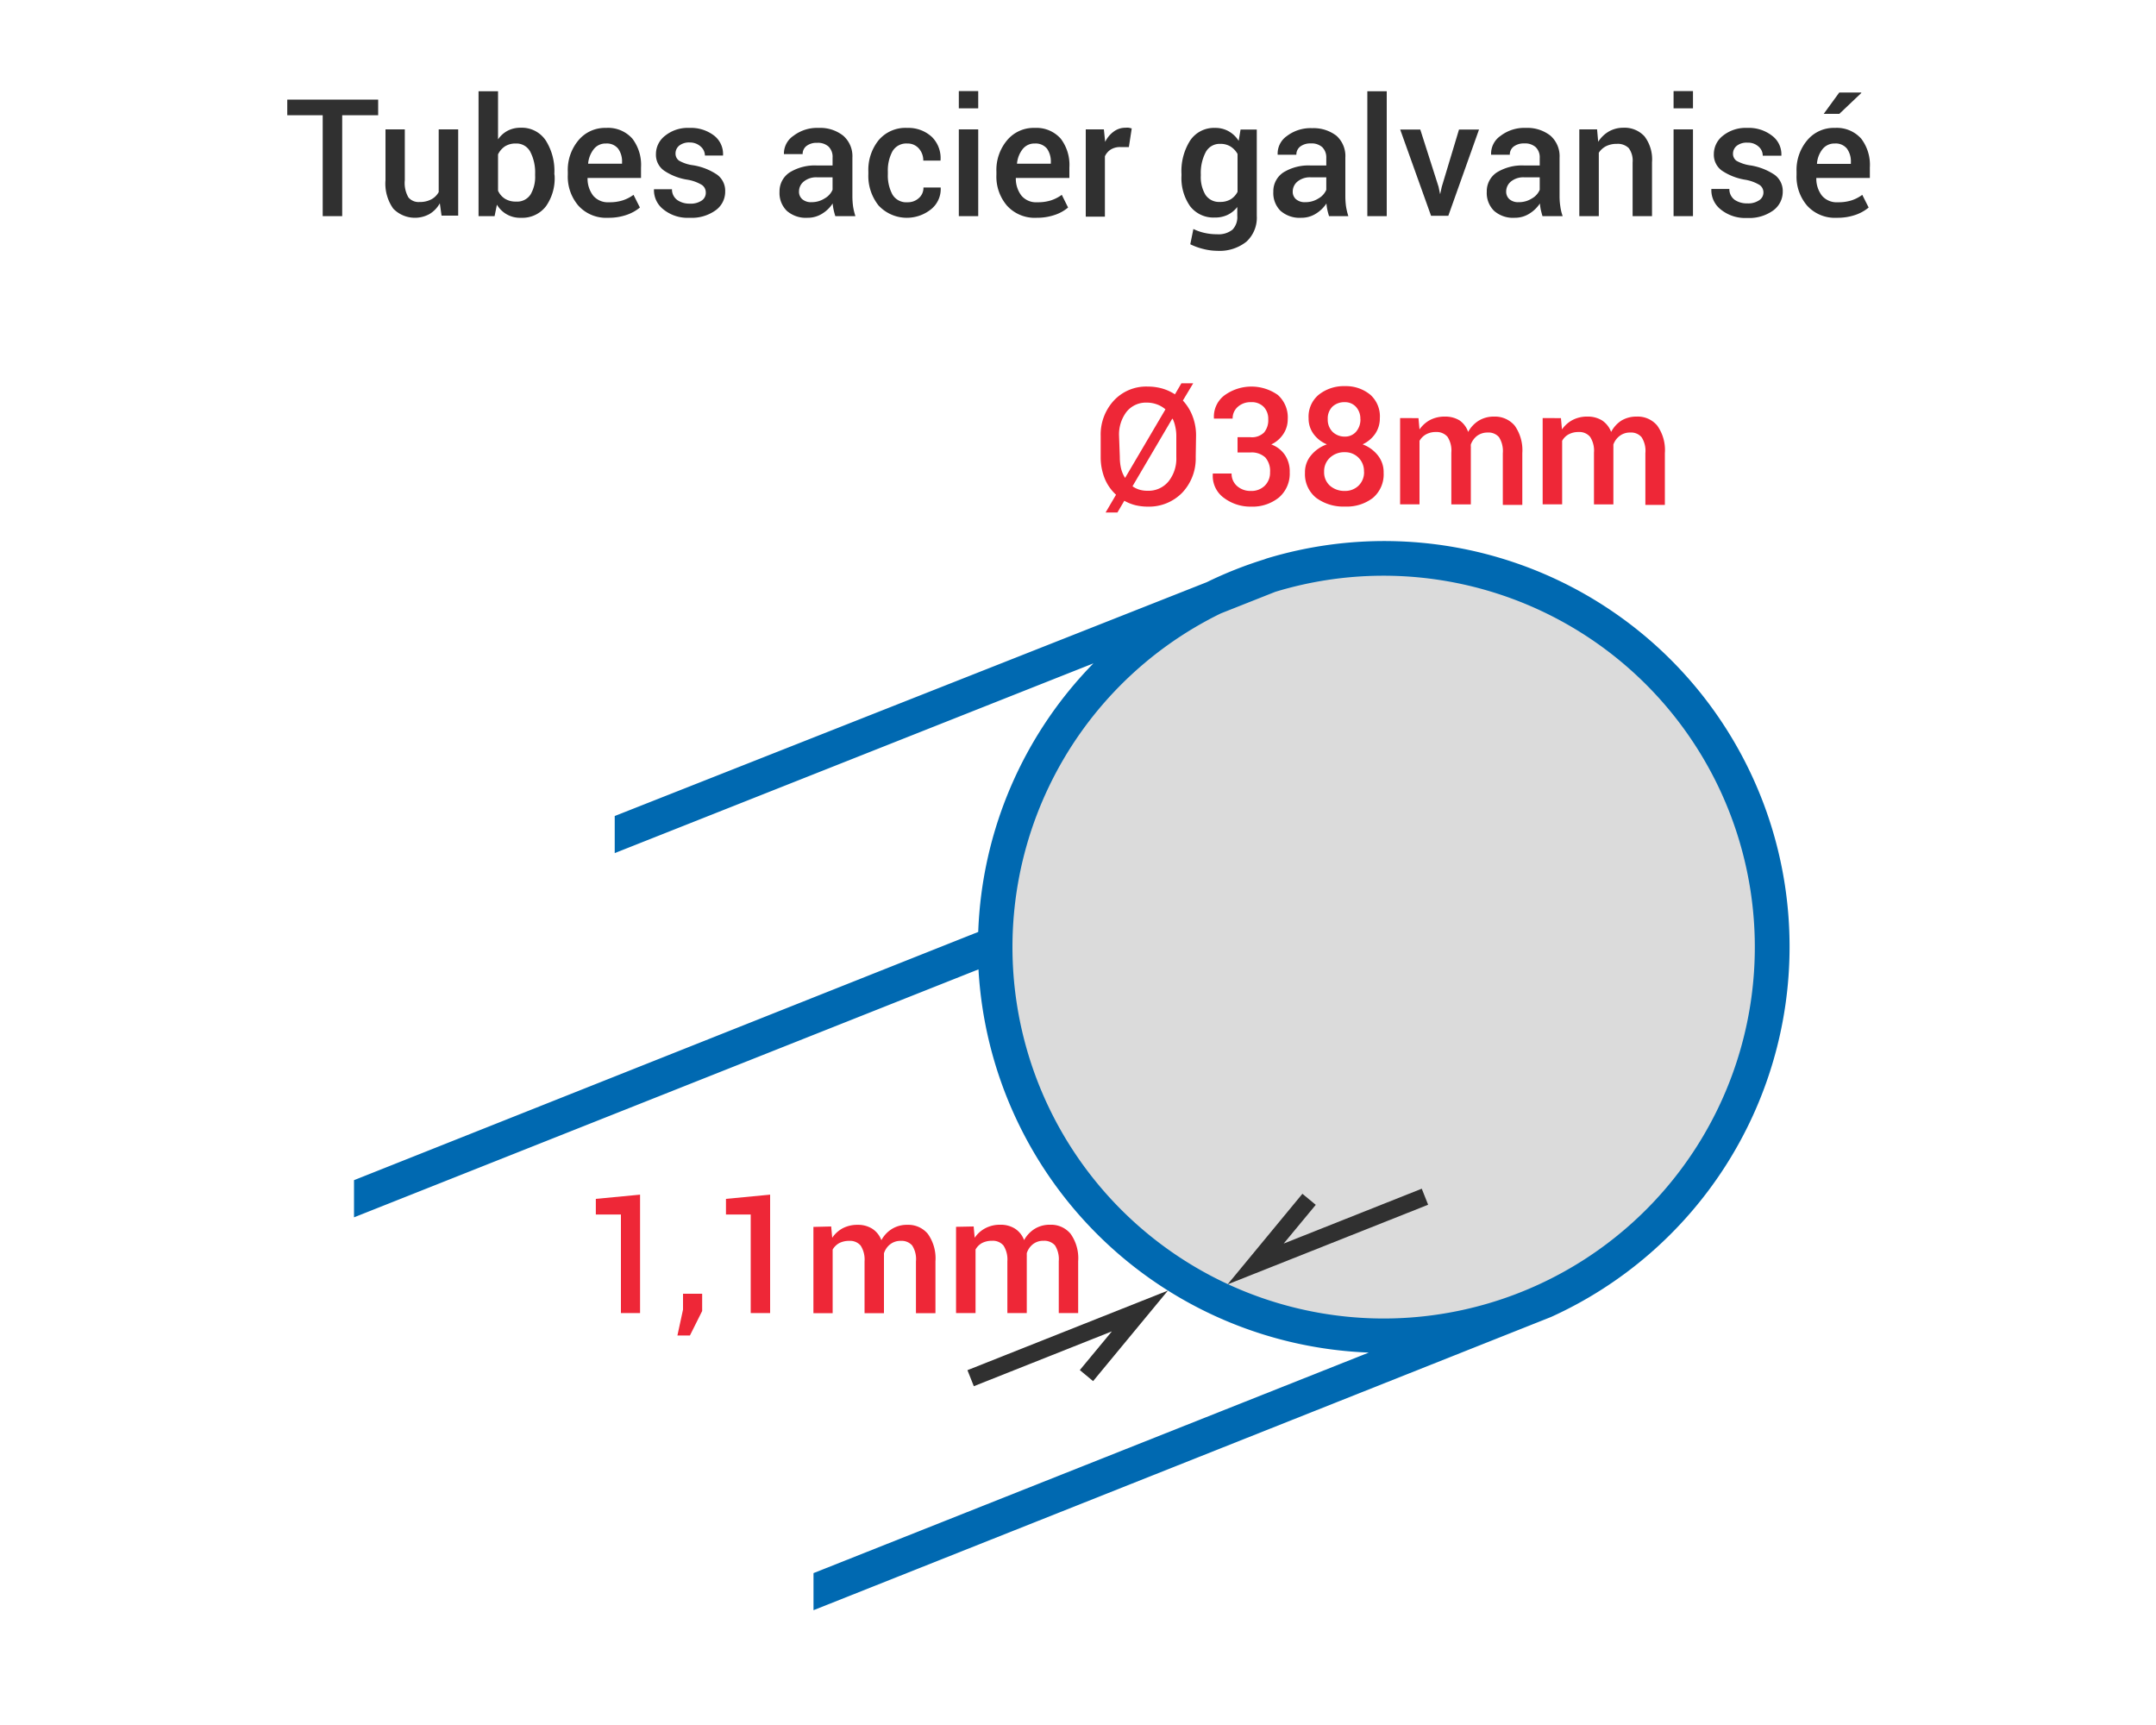 <svg id="Calque_1" data-name="Calque 1" xmlns="http://www.w3.org/2000/svg" viewBox="0 0 250 200"><defs><style>.cls-1{fill:none;}.cls-2{fill:#dbdbdb;}.cls-3{fill:#0069b1;}.cls-4{fill:#303030;}.cls-5{fill:#ee2737;}</style></defs><rect class="cls-1" width="250" height="200"/><circle class="cls-2" cx="160.45" cy="109.81" r="45.06"/><path class="cls-3" d="M207.51,109.81a47,47,0,0,0-60.63-45.06v0l-.3.11a46.72,46.72,0,0,0-6.65,2.64L71.28,94.61v4.3l55.51-22a46.9,46.9,0,0,0-13.36,31.14L41.05,136.83v4.31l72.41-28.75a47.12,47.12,0,0,0,45.26,44.43L94.33,182.39v4.3l85.53-34A47.11,47.11,0,0,0,207.51,109.81Zm-47.06,43.06a43.06,43.06,0,0,1-18.89-81.75l6.31-2.5a43.06,43.06,0,1,1,12.58,84.25Z"/><polygon class="cls-4" points="142.35 148.91 151.02 138.41 152.57 139.69 148.85 144.18 164.86 137.82 165.6 139.68 142.35 148.91"/><polygon class="cls-4" points="112.92 160.72 112.18 158.86 135.43 149.63 126.75 160.13 125.21 158.85 128.93 154.36 112.92 160.72"/><path class="cls-5" d="M74.22,152.24H72V140.81H69.09V139l5.13-.49Z"/><path class="cls-5" d="M81.42,152,80,154.84H78.55l.65-3V150h2.22Z"/><path class="cls-5" d="M89.3,152.24H87.05V140.81H84.18V139l5.12-.49Z"/><path class="cls-5" d="M96.38,142.2l.12,1.31a3.43,3.43,0,0,1,1.23-1.11,3.66,3.66,0,0,1,1.72-.39,3.07,3.07,0,0,1,1.69.45,2.69,2.69,0,0,1,1.06,1.33,3.47,3.47,0,0,1,1.22-1.3,3.27,3.27,0,0,1,1.78-.48,2.94,2.94,0,0,1,2.39,1.05,4.9,4.9,0,0,1,.88,3.19v6h-2.26v-6a2.92,2.92,0,0,0-.44-1.85,1.62,1.62,0,0,0-1.32-.53,1.92,1.92,0,0,0-1.22.39,2.15,2.15,0,0,0-.73,1.05c0,.09,0,.17,0,.24a1.28,1.28,0,0,1,0,.19v6.51h-2.25v-6a3,3,0,0,0-.45-1.83,1.6,1.6,0,0,0-1.33-.55,2.45,2.45,0,0,0-1.16.26,2,2,0,0,0-.76.75v7.37H94.32v-10Z"/><path class="cls-5" d="M112.9,142.2l.12,1.31a3.38,3.38,0,0,1,1.24-1.11A3.6,3.6,0,0,1,116,142a3.07,3.07,0,0,1,1.69.45,2.69,2.69,0,0,1,1.06,1.33,3.55,3.55,0,0,1,1.22-1.3,3.28,3.28,0,0,1,1.79-.48,2.93,2.93,0,0,1,2.38,1.05,4.9,4.9,0,0,1,.88,3.19v6h-2.25v-6a3,3,0,0,0-.44-1.85,1.65,1.65,0,0,0-1.33-.53,1.92,1.92,0,0,0-1.22.39,2.14,2.14,0,0,0-.72,1.05v.24a1.28,1.28,0,0,1,0,.19v6.51h-2.25v-6a3,3,0,0,0-.45-1.83,1.6,1.6,0,0,0-1.32-.55,2.47,2.47,0,0,0-1.17.26,1.93,1.93,0,0,0-.75.75v7.37h-2.26v-10Z"/><path class="cls-5" d="M138.65,53a5.75,5.75,0,0,1-1.55,4.11,5.37,5.37,0,0,1-4,1.63,6.22,6.22,0,0,1-1.46-.17,5.27,5.27,0,0,1-1.27-.51l-.8,1.36h-1.37l1.21-2.06a5.24,5.24,0,0,1-1.32-1.9,6.57,6.57,0,0,1-.46-2.46V50.55a5.81,5.81,0,0,1,1.52-4.1,5.12,5.12,0,0,1,3.95-1.63,6.14,6.14,0,0,1,1.68.23,5.55,5.55,0,0,1,1.46.67l.75-1.28h1.37l-1.2,2a5.52,5.52,0,0,1,1.13,1.83,6.14,6.14,0,0,1,.4,2.24Zm-8.8,0a5.67,5.67,0,0,0,.15,1.34,3.6,3.6,0,0,0,.46,1.07h0l4.68-7.95a3.12,3.12,0,0,0-1-.58,3.42,3.42,0,0,0-1.17-.2,2.87,2.87,0,0,0-2.36,1.09,4.34,4.34,0,0,0-.85,2.77Zm6.55-2.45a4.7,4.7,0,0,0-.12-1.08,3.89,3.89,0,0,0-.3-.91h-.06l-4.6,7.82a2.77,2.77,0,0,0,.79.39,3.21,3.21,0,0,0,.95.13,3,3,0,0,0,2.44-1.09,4.22,4.22,0,0,0,.9-2.8Z"/><path class="cls-5" d="M145,50.69a2,2,0,0,0,1.58-.55,2.23,2.23,0,0,0,.48-1.53,2,2,0,0,0-.52-1.43,1.93,1.93,0,0,0-1.5-.55,2.17,2.17,0,0,0-1.51.54,1.76,1.76,0,0,0-.6,1.36h-2.17v-.06a3.1,3.1,0,0,1,1.18-2.6,5.31,5.31,0,0,1,6.23-.08,3.48,3.48,0,0,1,1.15,2.82,3.06,3.06,0,0,1-.51,1.71,3.39,3.39,0,0,1-1.4,1.21A3.25,3.25,0,0,1,149,52.76a3.42,3.42,0,0,1,.55,2,3.64,3.64,0,0,1-1.25,2.92,4.87,4.87,0,0,1-3.23,1.06,5.1,5.1,0,0,1-3.13-1A3.13,3.13,0,0,1,140.63,55V54.9h2.18a1.88,1.88,0,0,0,.62,1.44,2.32,2.32,0,0,0,1.61.58,2.19,2.19,0,0,0,1.62-.61,2.11,2.11,0,0,0,.61-1.56,2.37,2.37,0,0,0-.56-1.72,2.32,2.32,0,0,0-1.71-.57h-1.5V50.69Z"/><path class="cls-5" d="M160,48.5a3.15,3.15,0,0,1-.55,1.81A3.65,3.65,0,0,1,158,51.52a4,4,0,0,1,1.78,1.29,3.11,3.11,0,0,1,.66,2,3.56,3.56,0,0,1-1.25,2.92,4.93,4.93,0,0,1-3.2,1,5.3,5.3,0,0,1-3.36-1,3.51,3.51,0,0,1-1.31-2.92,3,3,0,0,1,.69-2,4.13,4.13,0,0,1,1.85-1.29,3.65,3.65,0,0,1-1.55-1.21,3,3,0,0,1-.57-1.81,3.3,3.3,0,0,1,1.17-2.73,4.67,4.67,0,0,1,3.06-1,4.43,4.43,0,0,1,2.93,1A3.36,3.36,0,0,1,160,48.5Zm-1.84,6.19a2.17,2.17,0,0,0-2.23-2.26,2.41,2.41,0,0,0-1.71.63,2.12,2.12,0,0,0-.68,1.63,2.07,2.07,0,0,0,.67,1.62,2.53,2.53,0,0,0,1.74.61,2.21,2.21,0,0,0,1.58-.61A2.15,2.15,0,0,0,158.17,54.69Zm-.42-6.1a2,2,0,0,0-.51-1.42,1.7,1.7,0,0,0-1.3-.54,2,2,0,0,0-1.43.52,1.92,1.92,0,0,0-.54,1.44,2,2,0,0,0,.55,1.47,2,2,0,0,0,1.44.56,1.68,1.68,0,0,0,1.29-.56A2.16,2.16,0,0,0,157.75,48.59Z"/><path class="cls-5" d="M164.48,48.48l.12,1.31a3.5,3.5,0,0,1,1.23-1.1,3.66,3.66,0,0,1,1.72-.39,3.17,3.17,0,0,1,1.69.44,2.69,2.69,0,0,1,1,1.34,3.53,3.53,0,0,1,1.23-1.31,3.35,3.35,0,0,1,1.78-.47,3,3,0,0,1,2.39,1.05,4.94,4.94,0,0,1,.88,3.19v6h-2.26v-6a3,3,0,0,0-.44-1.85,1.59,1.59,0,0,0-1.32-.54,2,2,0,0,0-1.23.39,2.2,2.2,0,0,0-.72,1,1.63,1.63,0,0,0,0,.24,1.41,1.41,0,0,1,0,.2v6.5h-2.26v-6a2.93,2.93,0,0,0-.44-1.83,1.64,1.64,0,0,0-1.33-.56,2.31,2.31,0,0,0-1.16.27,2,2,0,0,0-.76.75v7.36h-2.25v-10Z"/><path class="cls-5" d="M181,48.48l.12,1.31a3.44,3.44,0,0,1,1.24-1.1,3.6,3.6,0,0,1,1.71-.39,3.15,3.15,0,0,1,1.69.44,2.76,2.76,0,0,1,1.06,1.34A3.5,3.5,0,0,1,188,48.77a3.35,3.35,0,0,1,1.78-.47,2.94,2.94,0,0,1,2.39,1.05,4.88,4.88,0,0,1,.88,3.19v6h-2.26v-6a2.9,2.9,0,0,0-.44-1.85,1.59,1.59,0,0,0-1.32-.54,1.92,1.92,0,0,0-1.22.39,2.15,2.15,0,0,0-.73,1c0,.1,0,.18,0,.24a1.41,1.41,0,0,1,0,.2v6.5h-2.25v-6a2.92,2.92,0,0,0-.45-1.83,1.6,1.6,0,0,0-1.32-.56,2.35,2.35,0,0,0-1.17.27,1.87,1.87,0,0,0-.75.75v7.36h-2.26v-10Z"/><path class="cls-4" d="M43.85,13.36H39.68v11.7H37.42V13.36H33.31V11.55H43.85Z"/><path class="cls-4" d="M51,23.57a3.3,3.3,0,0,1-1.19,1.24,3.5,3.5,0,0,1-4.21-.62,5,5,0,0,1-.9-3.3V15h2.24v5.89a3.34,3.34,0,0,0,.42,2,1.53,1.53,0,0,0,1.3.53A2.79,2.79,0,0,0,50,23.12a2.09,2.09,0,0,0,.87-.85V15h2.26v10H51.2Z"/><path class="cls-4" d="M64.31,20.37a5.62,5.62,0,0,1-1,3.54,3.44,3.44,0,0,1-2.89,1.34,3.1,3.1,0,0,1-2.8-1.52l-.27,1.33H55.49V10.58h2.26v5.58a3.13,3.13,0,0,1,1.11-1,3.18,3.18,0,0,1,1.51-.35,3.33,3.33,0,0,1,2.91,1.47,6.6,6.6,0,0,1,1,3.88Zm-2.26-.19a5.2,5.2,0,0,0-.54-2.54,1.8,1.8,0,0,0-1.7-1,2.27,2.27,0,0,0-1.26.33,2.35,2.35,0,0,0-.8.93v4.21a2.15,2.15,0,0,0,.8.93,2.3,2.3,0,0,0,1.28.33,1.85,1.85,0,0,0,1.69-.82,4,4,0,0,0,.53-2.22Z"/><path class="cls-4" d="M70.51,25.25a4.34,4.34,0,0,1-3.43-1.39,5.16,5.16,0,0,1-1.24-3.59V19.9a5.34,5.34,0,0,1,1.24-3.64,4,4,0,0,1,3.19-1.43,3.75,3.75,0,0,1,3.06,1.25,5,5,0,0,1,1,3.33v1.22h-6.2l0,.05a3.23,3.23,0,0,0,.65,2,2.22,2.22,0,0,0,1.84.77,5,5,0,0,0,1.59-.22,4.48,4.48,0,0,0,1.25-.64l.74,1.47a4.82,4.82,0,0,1-1.53.85A6.32,6.32,0,0,1,70.51,25.25Zm-.24-8.61a1.72,1.72,0,0,0-1.41.64,3.17,3.17,0,0,0-.66,1.65l0,.05h3.93V18.8a2.53,2.53,0,0,0-.45-1.56A1.67,1.67,0,0,0,70.27,16.64Z"/><path class="cls-4" d="M81.84,22.31a1.05,1.05,0,0,0-.44-.86,4.66,4.66,0,0,0-1.66-.61A6.68,6.68,0,0,1,77,19.78a2.24,2.24,0,0,1-.94-1.9,2.68,2.68,0,0,1,1.07-2.15,4.19,4.19,0,0,1,2.81-.9,4.4,4.4,0,0,1,2.9.92,2.7,2.7,0,0,1,1,2.23l0,.05H81.74A1.4,1.4,0,0,0,81.26,17,1.83,1.83,0,0,0,80,16.52a1.85,1.85,0,0,0-1.25.37,1.17,1.17,0,0,0-.42.91,1,1,0,0,0,.4.82,4.4,4.4,0,0,0,1.64.54,6.93,6.93,0,0,1,2.78,1.09,2.31,2.31,0,0,1,.94,1.93,2.65,2.65,0,0,1-1.12,2.21,4.74,4.74,0,0,1-3,.86,4.46,4.46,0,0,1-3.08-1A2.82,2.82,0,0,1,75.83,22l0-.06h2.09a1.51,1.51,0,0,0,.64,1.27,2.47,2.47,0,0,0,1.44.4,2.25,2.25,0,0,0,1.34-.34A1.07,1.07,0,0,0,81.84,22.31Z"/><path class="cls-4" d="M96.86,25.06c-.08-.26-.15-.51-.2-.75a6,6,0,0,1-.11-.72,3.79,3.79,0,0,1-1.21,1.18,3.12,3.12,0,0,1-1.7.48,3.35,3.35,0,0,1-2.41-.81,2.9,2.9,0,0,1-.84-2.21A2.62,2.62,0,0,1,91.55,20a5.53,5.53,0,0,1,3.23-.81h1.76v-.89A1.67,1.67,0,0,0,96.08,17a1.83,1.83,0,0,0-1.33-.44,1.92,1.92,0,0,0-1.23.36,1.17,1.17,0,0,0-.45.95H90.9v-.05A2.48,2.48,0,0,1,92,15.75a4.51,4.51,0,0,1,2.93-.92,4.3,4.3,0,0,1,2.83.89,3.14,3.14,0,0,1,1.08,2.56v4.47a9.14,9.14,0,0,0,.08,1.19,7.3,7.3,0,0,0,.27,1.12Zm-2.75-1.62A2.75,2.75,0,0,0,95.63,23a2.09,2.09,0,0,0,.91-1V20.56H94.75a2.27,2.27,0,0,0-1.54.48,1.47,1.47,0,0,0-.56,1.15,1.13,1.13,0,0,0,.38.91A1.54,1.54,0,0,0,94.11,23.44Z"/><path class="cls-4" d="M105.24,23.45a1.87,1.87,0,0,0,1.3-.48,1.57,1.57,0,0,0,.54-1.23h2v.06A3,3,0,0,1,108,24.23a4.48,4.48,0,0,1-6.13-.41,5.49,5.49,0,0,1-1.18-3.62v-.32a5.48,5.48,0,0,1,1.18-3.61,4.07,4.07,0,0,1,3.34-1.44,4,4,0,0,1,2.85,1.05,3.43,3.43,0,0,1,1,2.68v.06h-2a2.08,2.08,0,0,0-.51-1.4,1.71,1.71,0,0,0-1.34-.58,1.85,1.85,0,0,0-1.74.93,4.67,4.67,0,0,0-.52,2.31v.32a4.67,4.67,0,0,0,.52,2.33A1.86,1.86,0,0,0,105.24,23.45Z"/><path class="cls-4" d="M113.43,12.56h-2.25v-2h2.25Zm0,12.5h-2.25V15h2.25Z"/><path class="cls-4" d="M120.21,25.25a4.34,4.34,0,0,1-3.43-1.39,5.16,5.16,0,0,1-1.24-3.59V19.9a5.34,5.34,0,0,1,1.24-3.64A4,4,0,0,1,120,14.83,3.75,3.75,0,0,1,123,16.08a5,5,0,0,1,1,3.33v1.22h-6.21v.05a3.23,3.23,0,0,0,.65,2,2.21,2.21,0,0,0,1.84.77,5,5,0,0,0,1.59-.22,4.48,4.48,0,0,0,1.25-.64l.73,1.47a4.65,4.65,0,0,1-1.52.85A6.36,6.36,0,0,1,120.21,25.25ZM120,16.64a1.72,1.72,0,0,0-1.41.64,3.17,3.17,0,0,0-.66,1.65l0,.05h3.92V18.8a2.6,2.6,0,0,0-.44-1.56A1.69,1.69,0,0,0,120,16.64Z"/><path class="cls-4" d="M130.9,17.05l-1,0a2.05,2.05,0,0,0-1.09.28,1.83,1.83,0,0,0-.69.79v7H125.9V15H128l.15,1.45a3.18,3.18,0,0,1,1-1.2,2.26,2.26,0,0,1,1.37-.44,2.17,2.17,0,0,1,.38,0l.33.08Z"/><path class="cls-4" d="M137,20.18a6.6,6.6,0,0,1,1-3.88,3.32,3.32,0,0,1,2.89-1.47,3.11,3.11,0,0,1,1.58.39,3.23,3.23,0,0,1,1.16,1.11l.22-1.31h1.88v10a3.77,3.77,0,0,1-1.2,3,5,5,0,0,1-3.4,1.06,6.68,6.68,0,0,1-1.58-.21,7.24,7.24,0,0,1-1.53-.55l.36-1.77a5.84,5.84,0,0,0,1.28.45,6.47,6.47,0,0,0,1.46.16,2.59,2.59,0,0,0,1.79-.53,2.09,2.09,0,0,0,.56-1.6V24a3.15,3.15,0,0,1-1.12.91,3.32,3.32,0,0,1-1.48.31A3.41,3.41,0,0,1,138,23.91a5.66,5.66,0,0,1-1-3.54Zm2.24.19a4,4,0,0,0,.54,2.22,1.89,1.89,0,0,0,1.7.82,2.32,2.32,0,0,0,1.22-.3,2.18,2.18,0,0,0,.8-.87V17.85a2.4,2.4,0,0,0-.81-.86,2.18,2.18,0,0,0-1.19-.31,1.82,1.82,0,0,0-1.71,1,5.16,5.16,0,0,0-.55,2.53Z"/><path class="cls-4" d="M154.11,25.06c-.08-.26-.15-.51-.2-.75a4.45,4.45,0,0,1-.1-.72,3.93,3.93,0,0,1-1.22,1.18,3.12,3.12,0,0,1-1.7.48,3.35,3.35,0,0,1-2.41-.81,2.9,2.9,0,0,1-.83-2.21A2.61,2.61,0,0,1,148.8,20a5.53,5.53,0,0,1,3.23-.81h1.76v-.89a1.67,1.67,0,0,0-.46-1.23,1.83,1.83,0,0,0-1.33-.44,1.92,1.92,0,0,0-1.23.36,1.17,1.17,0,0,0-.45.95h-2.17v-.05a2.48,2.48,0,0,1,1.06-2.11,4.52,4.52,0,0,1,2.94-.92,4.34,4.34,0,0,1,2.83.89A3.16,3.16,0,0,1,156,18.28v4.47a9.14,9.14,0,0,0,.08,1.19,7.3,7.3,0,0,0,.27,1.12Zm-2.75-1.62a2.75,2.75,0,0,0,1.52-.43,2.09,2.09,0,0,0,.91-1V20.56H152a2.27,2.27,0,0,0-1.54.48,1.5,1.5,0,0,0-.56,1.15,1.13,1.13,0,0,0,.38.91A1.54,1.54,0,0,0,151.36,23.44Z"/><path class="cls-4" d="M160.8,25.06h-2.25V10.58h2.25Z"/><path class="cls-4" d="M166.81,21.66l.17.82H167l.18-.82,2-6.64h2.32l-3.56,10h-2l-3.58-10h2.33Z"/><path class="cls-4" d="M178.86,25.06c-.08-.26-.14-.51-.2-.75a5.93,5.93,0,0,1-.1-.72,3.93,3.93,0,0,1-1.22,1.18,3.12,3.12,0,0,1-1.7.48,3.32,3.32,0,0,1-2.4-.81,2.9,2.9,0,0,1-.84-2.21A2.61,2.61,0,0,1,173.55,20a5.54,5.54,0,0,1,3.24-.81h1.75v-.89a1.63,1.63,0,0,0-.46-1.23,1.83,1.83,0,0,0-1.33-.44,1.94,1.94,0,0,0-1.23.36,1.17,1.17,0,0,0-.45.95H172.9v-.05A2.5,2.5,0,0,1,174,15.75a4.52,4.52,0,0,1,2.94-.92,4.32,4.32,0,0,1,2.83.89,3.16,3.16,0,0,1,1.07,2.56v4.47a7.66,7.66,0,0,0,.09,1.19,5.54,5.54,0,0,0,.27,1.12Zm-2.75-1.62a2.75,2.75,0,0,0,1.52-.43,2.09,2.09,0,0,0,.91-1V20.56h-1.79a2.27,2.27,0,0,0-1.54.48,1.5,1.5,0,0,0-.56,1.15,1.16,1.16,0,0,0,.38.91A1.54,1.54,0,0,0,176.11,23.44Z"/><path class="cls-4" d="M185.19,15l.13,1.44a3.64,3.64,0,0,1,1.24-1.2,3.39,3.39,0,0,1,1.68-.43,3.13,3.13,0,0,1,2.45,1,4.4,4.4,0,0,1,.87,3v6.25h-2.25V18.83a2.44,2.44,0,0,0-.45-1.66,1.8,1.8,0,0,0-1.38-.49,2.71,2.71,0,0,0-1.25.27,2.2,2.2,0,0,0-.84.76v7.35h-2.26V15Z"/><path class="cls-4" d="M196.31,12.56h-2.25v-2h2.25Zm0,12.5h-2.25V15h2.25Z"/><path class="cls-4" d="M204.48,22.31a1.05,1.05,0,0,0-.44-.86,4.73,4.73,0,0,0-1.67-.61,6.81,6.81,0,0,1-2.71-1.06,2.26,2.26,0,0,1-.93-1.9,2.7,2.7,0,0,1,1.06-2.15,4.21,4.21,0,0,1,2.81-.9,4.38,4.38,0,0,1,2.9.92A2.68,2.68,0,0,1,206.56,18l0,.05h-2.16a1.38,1.38,0,0,0-.49-1.06,1.81,1.81,0,0,0-1.29-.45,1.84,1.84,0,0,0-1.24.37,1.18,1.18,0,0,0-.43.91,1,1,0,0,0,.4.82,4.54,4.54,0,0,0,1.65.54,7,7,0,0,1,2.78,1.09,2.33,2.33,0,0,1,.94,1.93,2.68,2.68,0,0,1-1.12,2.21,4.74,4.74,0,0,1-3,.86,4.5,4.5,0,0,1-3.09-1,2.84,2.84,0,0,1-1.07-2.3l0-.06h2.09a1.52,1.52,0,0,0,.63,1.27,2.52,2.52,0,0,0,1.45.4,2.25,2.25,0,0,0,1.34-.34A1.07,1.07,0,0,0,204.48,22.31Z"/><path class="cls-4" d="M213,25.25a4.35,4.35,0,0,1-3.44-1.39,5.16,5.16,0,0,1-1.24-3.59V19.9a5.34,5.34,0,0,1,1.24-3.64,4,4,0,0,1,3.2-1.43,3.78,3.78,0,0,1,3.06,1.25,5,5,0,0,1,1,3.33v1.22h-6.21l0,.05a3.23,3.23,0,0,0,.65,2,2.23,2.23,0,0,0,1.85.77,5,5,0,0,0,1.59-.22,4.42,4.42,0,0,0,1.24-.64l.74,1.47a4.76,4.76,0,0,1-1.52.85A6.36,6.36,0,0,1,213,25.25Zm-.24-8.61a1.75,1.75,0,0,0-1.42.64,3.08,3.08,0,0,0-.65,1.65V19h3.93V18.8a2.53,2.53,0,0,0-.45-1.56A1.67,1.67,0,0,0,212.74,16.64Zm.51-5.91h2.55l0,.06-2.54,2.41h-1.81Z"/></svg>